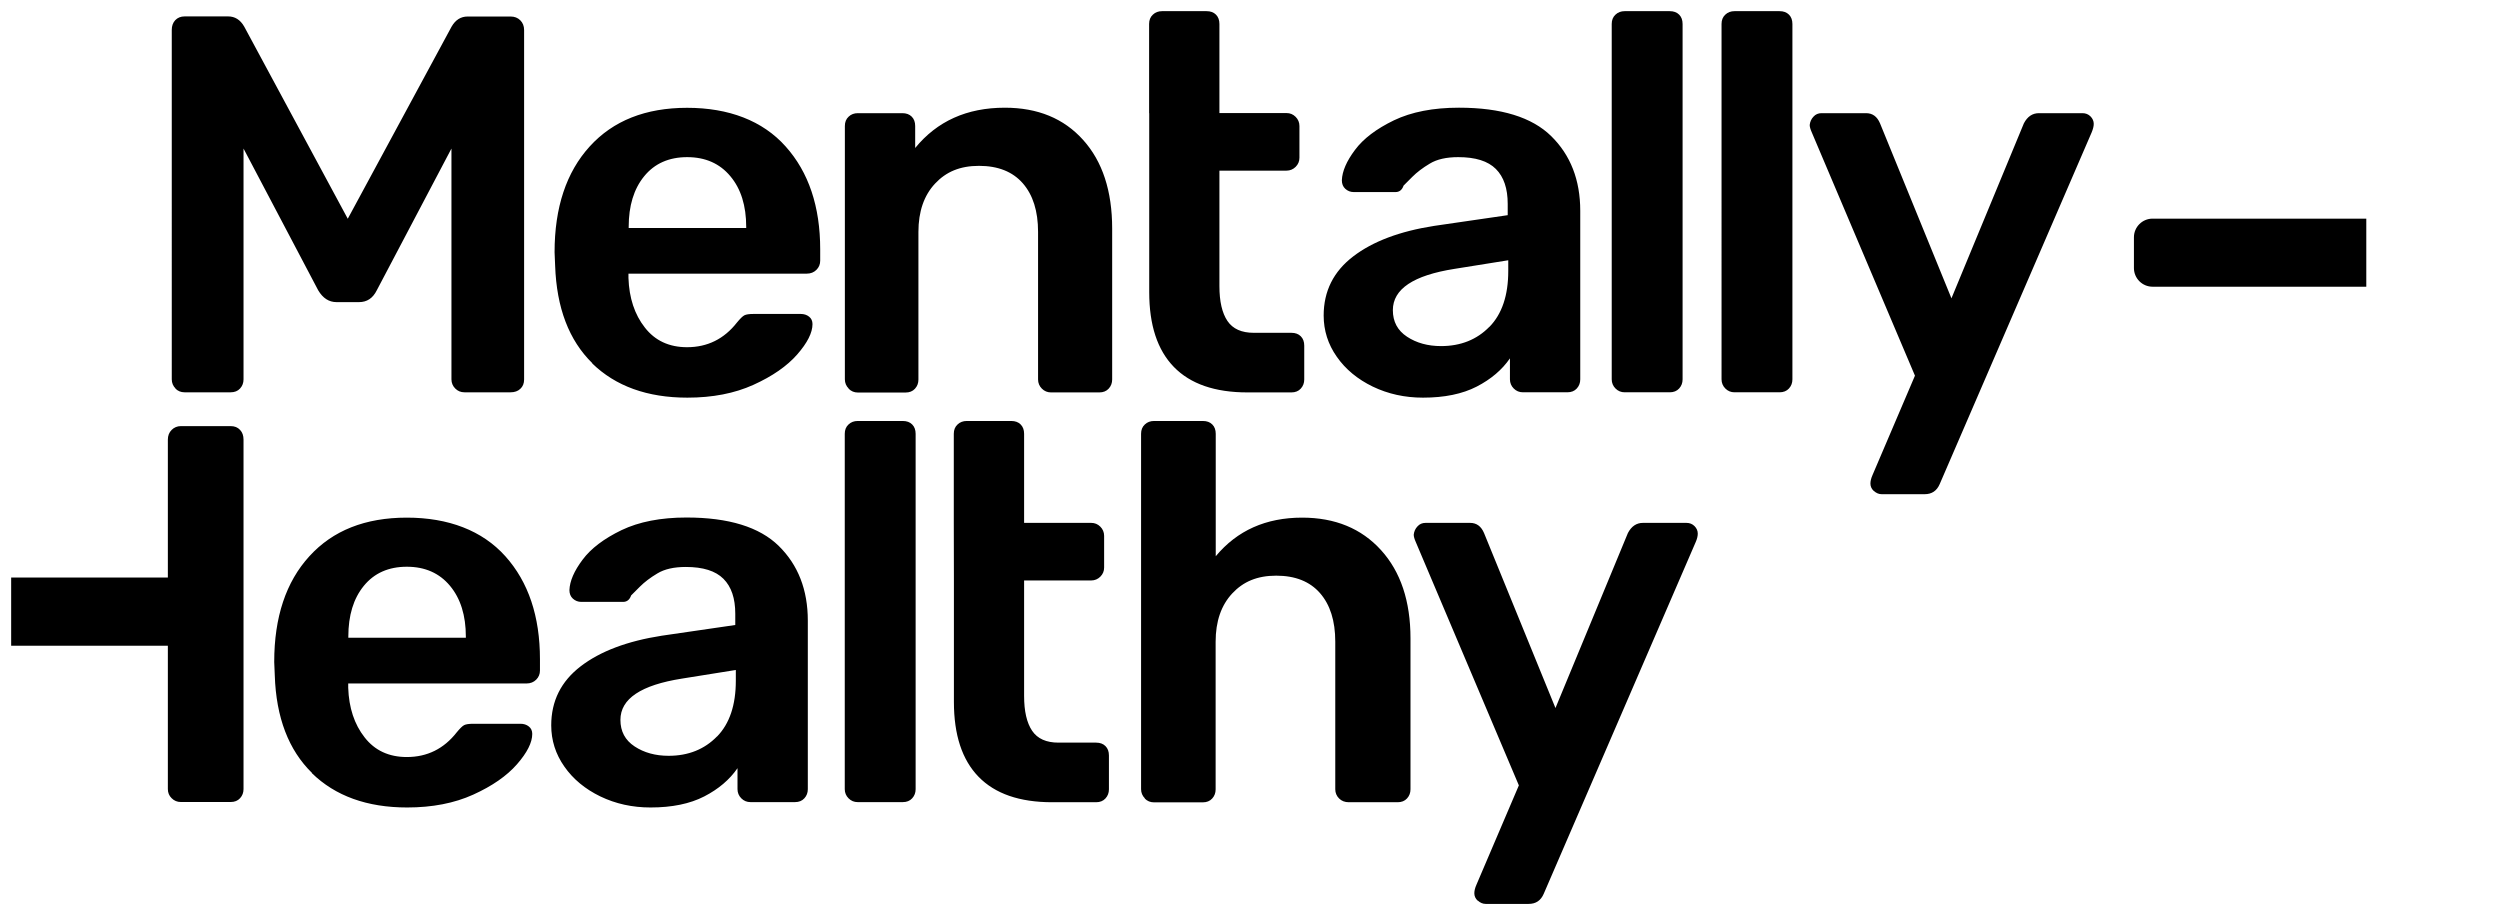 <?xml version="1.0" encoding="UTF-8"?><svg id="Layer_1" xmlns="http://www.w3.org/2000/svg" viewBox="0 0 224 82"><g id="Mentally"><path d="M132.41,80.71c-.21-.19-.31-.42-.31-.67,0-.22.06-.48.19-.77l3.8-8.9-9.23-21.79c-.13-.29-.19-.51-.19-.67.03-.29.14-.54.34-.75.19-.21.43-.31.72-.31h3.99c.58,0,.99.3,1.25.91l6.4,15.68,6.49-15.68c.32-.61.77-.91,1.35-.91h3.9c.29,0,.53.1.72.29.19.19.29.42.29.67,0,.22-.06.48-.19.77l-13.61,31.5c-.26.61-.71.91-1.35.91h-3.85c-.26,0-.49-.1-.7-.29M102.58,71.53c-.22-.22-.34-.5-.34-.82v-31.84c0-.35.11-.63.34-.84.22-.21.5-.31.82-.31h4.38c.35,0,.63.1.84.31.21.21.31.49.31.84v10.97c1.92-2.31,4.5-3.46,7.74-3.46,2.95,0,5.31.97,7.07,2.91,1.76,1.94,2.64,4.58,2.64,7.91v13.52c0,.32-.1.59-.31.82-.21.23-.49.34-.84.34h-4.38c-.35,0-.64-.11-.87-.34-.22-.22-.34-.5-.34-.82v-13.23c0-1.86-.46-3.31-1.37-4.35-.91-1.04-2.22-1.56-3.92-1.56s-2.95.53-3.94,1.59c-.99,1.06-1.49,2.5-1.49,4.33v13.23c0,.32-.1.59-.31.82-.21.23-.49.34-.84.34h-4.38c-.32,0-.59-.11-.82-.34M85.46,46.85v-7.98c0-.35.11-.63.34-.84.22-.21.5-.31.82-.31h3.99c.35,0,.63.1.84.31.21.21.31.49.31.84v7.98h6.01c.32,0,.59.11.82.34.22.22.34.5.34.82v2.84c0,.32-.11.59-.34.82-.22.22-.5.34-.82.34h-6.01v10.34c0,1.38.24,2.42.72,3.13.48.71,1.27,1.06,2.36,1.06h3.37c.35,0,.63.1.84.31.21.21.31.49.31.84v3.03c0,.32-.1.59-.31.82-.21.23-.49.34-.84.34h-3.94c-2.92,0-5.11-.76-6.59-2.28-1.48-1.52-2.21-3.76-2.21-6.71v-10.87M76.03,71.53c-.22-.22-.34-.5-.34-.82v-31.84c0-.35.11-.63.34-.84.22-.21.5-.31.82-.31h4.04c.35,0,.63.1.84.31.21.21.31.49.31.84v31.84c0,.32-.1.59-.31.82-.21.23-.49.34-.84.34h-4.04c-.32,0-.59-.11-.82-.34M64.25,65.99c1.12-1.15,1.68-2.82,1.68-5v-.96l-4.81.77c-3.69.58-5.53,1.81-5.53,3.7,0,1.03.42,1.82,1.27,2.38.85.56,1.87.84,3.05.84,1.76,0,3.21-.58,4.33-1.73M53.79,71.36c-1.36-.66-2.44-1.55-3.22-2.67-.79-1.12-1.18-2.36-1.18-3.7,0-2.18.88-3.94,2.64-5.29,1.76-1.35,4.18-2.26,7.26-2.74l6.59-.96v-1.01c0-1.38-.35-2.42-1.06-3.13-.71-.71-1.83-1.06-3.37-1.06-1.06,0-1.91.19-2.55.58-.64.38-1.16.78-1.56,1.18-.4.4-.67.67-.79.79-.13.38-.37.58-.72.58h-3.75c-.29,0-.54-.1-.75-.29-.21-.19-.31-.45-.31-.77.03-.8.42-1.71,1.18-2.72.75-1.01,1.92-1.89,3.49-2.65,1.57-.75,3.51-1.13,5.82-1.13,3.78,0,6.54.85,8.27,2.55,1.73,1.7,2.6,3.93,2.6,6.69v15.1c0,.32-.1.59-.31.82-.21.23-.49.34-.84.34h-3.99c-.32,0-.59-.11-.82-.34-.22-.22-.34-.5-.34-.82v-1.88c-.71,1.03-1.7,1.87-2.98,2.53-1.28.66-2.89.99-4.81.99-1.64,0-3.13-.33-4.5-.99M41.74,57.14v-.1c0-1.89-.47-3.41-1.42-4.55-.95-1.14-2.24-1.71-3.87-1.71s-2.92.57-3.85,1.71c-.93,1.14-1.39,2.65-1.39,4.55v.1h10.53ZM27.96,69.26c-2.1-2.05-3.22-4.97-3.34-8.75l-.05-1.2c0-4.01,1.05-7.17,3.15-9.47,2.1-2.31,5.01-3.46,8.73-3.46s6.76,1.15,8.83,3.46c2.07,2.31,3.1,5.39,3.1,9.23v1.01c0,.32-.11.59-.34.82-.22.22-.51.34-.87.34h-15.97v.38c.06,1.8.55,3.28,1.47,4.45.91,1.17,2.17,1.76,3.78,1.76,1.83,0,3.32-.74,4.47-2.21.29-.35.51-.57.67-.65.16-.08.43-.12.82-.12h4.23c.29,0,.54.08.74.24.21.16.31.39.31.67,0,.77-.46,1.68-1.37,2.72-.91,1.04-2.22,1.95-3.92,2.72-1.7.77-3.67,1.15-5.92,1.15-3.59,0-6.44-1.03-8.54-3.08M1,51.75h14.04v-12.36c0-.35.11-.64.34-.87.22-.22.5-.34.82-.34h4.47c.35,0,.63.11.84.34.21.22.31.51.31.87v31.31c0,.32-.1.59-.31.82-.21.23-.49.34-.84.34h-4.47c-.32,0-.59-.11-.82-.34-.23-.22-.34-.5-.34-.82v-12.84H1v-6.11Z"/><path d="M212.02,19.59h-19.15c-.92,0-1.67.75-1.67,1.67v2.76c0,.92.75,1.67,1.67,1.67h19.15v-6.1ZM167.9,44c-.21-.19-.31-.42-.31-.67,0-.22.06-.48.19-.77l3.8-8.9-9.24-21.79c-.13-.29-.19-.51-.19-.67.03-.29.14-.54.34-.75.19-.21.43-.31.72-.31h3.99c.58,0,.99.3,1.25.91l6.4,15.68,6.49-15.68c.32-.61.77-.91,1.35-.91h3.9c.29,0,.53.1.72.29.19.19.29.42.29.67,0,.22-.07.48-.19.77l-13.61,31.5c-.26.61-.71.91-1.35.91h-3.85c-.26,0-.49-.1-.7-.29M154.59,34.81c-.22-.22-.34-.5-.34-.82V2.15c0-.35.11-.63.34-.84.22-.21.5-.31.82-.31h4.04c.35,0,.63.1.84.31.21.21.31.49.31.84v31.84c0,.32-.1.59-.31.82-.21.23-.49.34-.84.34h-4.04c-.32,0-.59-.11-.82-.34M144.75,34.81c-.22-.22-.34-.5-.34-.82V2.15c0-.35.11-.63.34-.84.22-.21.5-.31.82-.31h4.04c.35,0,.63.1.84.31.21.21.31.49.31.84v31.84c0,.32-.1.59-.31.82-.21.23-.49.34-.84.34h-4.04c-.32,0-.59-.11-.82-.34M133.46,29.28c1.12-1.15,1.68-2.82,1.68-5v-.96l-4.81.77c-3.69.58-5.53,1.81-5.53,3.7,0,1.03.42,1.82,1.27,2.38.85.56,1.87.84,3.05.84,1.76,0,3.21-.58,4.33-1.73M123,34.64c-1.36-.66-2.44-1.55-3.22-2.67-.79-1.12-1.18-2.36-1.18-3.7,0-2.18.88-3.94,2.64-5.29,1.76-1.35,4.18-2.26,7.26-2.74l6.59-.96v-1.01c0-1.38-.35-2.42-1.06-3.13-.71-.71-1.83-1.06-3.37-1.06-1.06,0-1.91.19-2.55.58-.64.38-1.16.78-1.56,1.18-.4.4-.67.67-.79.79-.13.38-.37.58-.72.58h-3.75c-.29,0-.54-.1-.75-.29-.21-.19-.31-.45-.31-.77.03-.8.42-1.71,1.18-2.72.75-1.01,1.92-1.89,3.49-2.65,1.57-.75,3.51-1.13,5.82-1.13,3.78,0,6.54.85,8.27,2.55,1.73,1.7,2.6,3.93,2.6,6.69v15.1c0,.32-.1.59-.31.82-.21.23-.49.34-.84.34h-3.99c-.32,0-.59-.11-.82-.34-.22-.22-.34-.5-.34-.82v-1.88c-.71,1.03-1.7,1.87-2.98,2.53s-2.89.99-4.81.99c-1.63,0-3.13-.33-4.5-.99M102.96,10.14V2.15c0-.35.11-.63.34-.84.22-.21.5-.31.82-.31h3.99c.35,0,.63.1.84.31.21.21.31.49.31.84v7.98h6.01c.32,0,.59.11.82.34.22.22.34.5.34.82v2.84c0,.32-.11.59-.34.82-.22.22-.5.34-.82.34h-6.01v10.34c0,1.38.24,2.42.72,3.13.48.71,1.27,1.06,2.36,1.06h3.37c.35,0,.63.1.84.31.21.21.31.49.31.84v3.03c0,.32-.1.59-.31.82-.21.23-.49.34-.84.34h-3.94c-2.92,0-5.11-.76-6.59-2.28-1.48-1.52-2.21-3.76-2.21-6.71V10.14ZM76.04,34.81c-.22-.22-.34-.5-.34-.82V11.29c0-.35.11-.63.34-.84.22-.21.5-.31.82-.31h3.99c.35,0,.63.1.84.31.21.21.31.49.31.84v1.97c1.96-2.4,4.63-3.61,8.03-3.61,2.95,0,5.29.96,7.02,2.89,1.73,1.92,2.6,4.57,2.6,7.94v13.52c0,.32-.1.59-.31.82-.21.23-.49.34-.84.34h-4.33c-.32,0-.59-.11-.82-.34-.22-.22-.34-.5-.34-.82v-13.23c0-1.86-.46-3.31-1.37-4.35-.91-1.04-2.22-1.56-3.92-1.56s-2.95.53-3.94,1.59c-.99,1.06-1.49,2.5-1.49,4.33v13.23c0,.32-.1.59-.31.82-.21.23-.49.34-.84.34h-4.28c-.32,0-.59-.11-.82-.34M66.86,20.43v-.1c0-1.89-.47-3.41-1.42-4.54-.95-1.14-2.24-1.71-3.87-1.71s-2.92.57-3.85,1.71c-.93,1.14-1.39,2.65-1.39,4.54v.1h10.53ZM53.08,32.55c-2.1-2.05-3.21-4.97-3.34-8.75l-.05-1.2c0-4.01,1.05-7.17,3.15-9.48,2.1-2.31,5.01-3.46,8.73-3.46s6.76,1.15,8.82,3.46c2.07,2.31,3.1,5.39,3.1,9.23v1.01c0,.32-.11.59-.34.82-.22.22-.51.34-.87.34h-15.97v.38c.06,1.8.55,3.28,1.47,4.45.91,1.17,2.17,1.76,3.78,1.76,1.83,0,3.32-.74,4.47-2.21.29-.35.51-.57.67-.65.16-.08.43-.12.82-.12h4.23c.29,0,.54.08.74.24.21.16.31.39.31.67,0,.77-.46,1.68-1.37,2.72-.91,1.04-2.22,1.95-3.92,2.72-1.7.77-3.67,1.15-5.92,1.15-3.59,0-6.44-1.03-8.54-3.08M15.73,34.81c-.22-.22-.34-.5-.34-.82V2.68c0-.35.1-.64.31-.87.21-.22.49-.34.84-.34h3.9c.61,0,1.09.3,1.44.91l9.28,17.22L40.46,2.39c.35-.61.83-.91,1.44-.91h3.85c.35,0,.64.11.87.34.22.22.34.51.34.87v31.31c0,.35-.11.63-.34.84-.22.21-.51.31-.87.31h-4.14c-.32,0-.59-.11-.82-.34-.22-.22-.34-.5-.34-.82V13.31l-6.69,12.7c-.35.71-.88,1.06-1.59,1.06h-2.02c-.67,0-1.22-.35-1.64-1.06l-6.69-12.7v20.68c0,.32-.1.59-.31.82-.21.23-.49.34-.84.34h-4.14c-.32,0-.59-.11-.82-.34"/></g></svg>